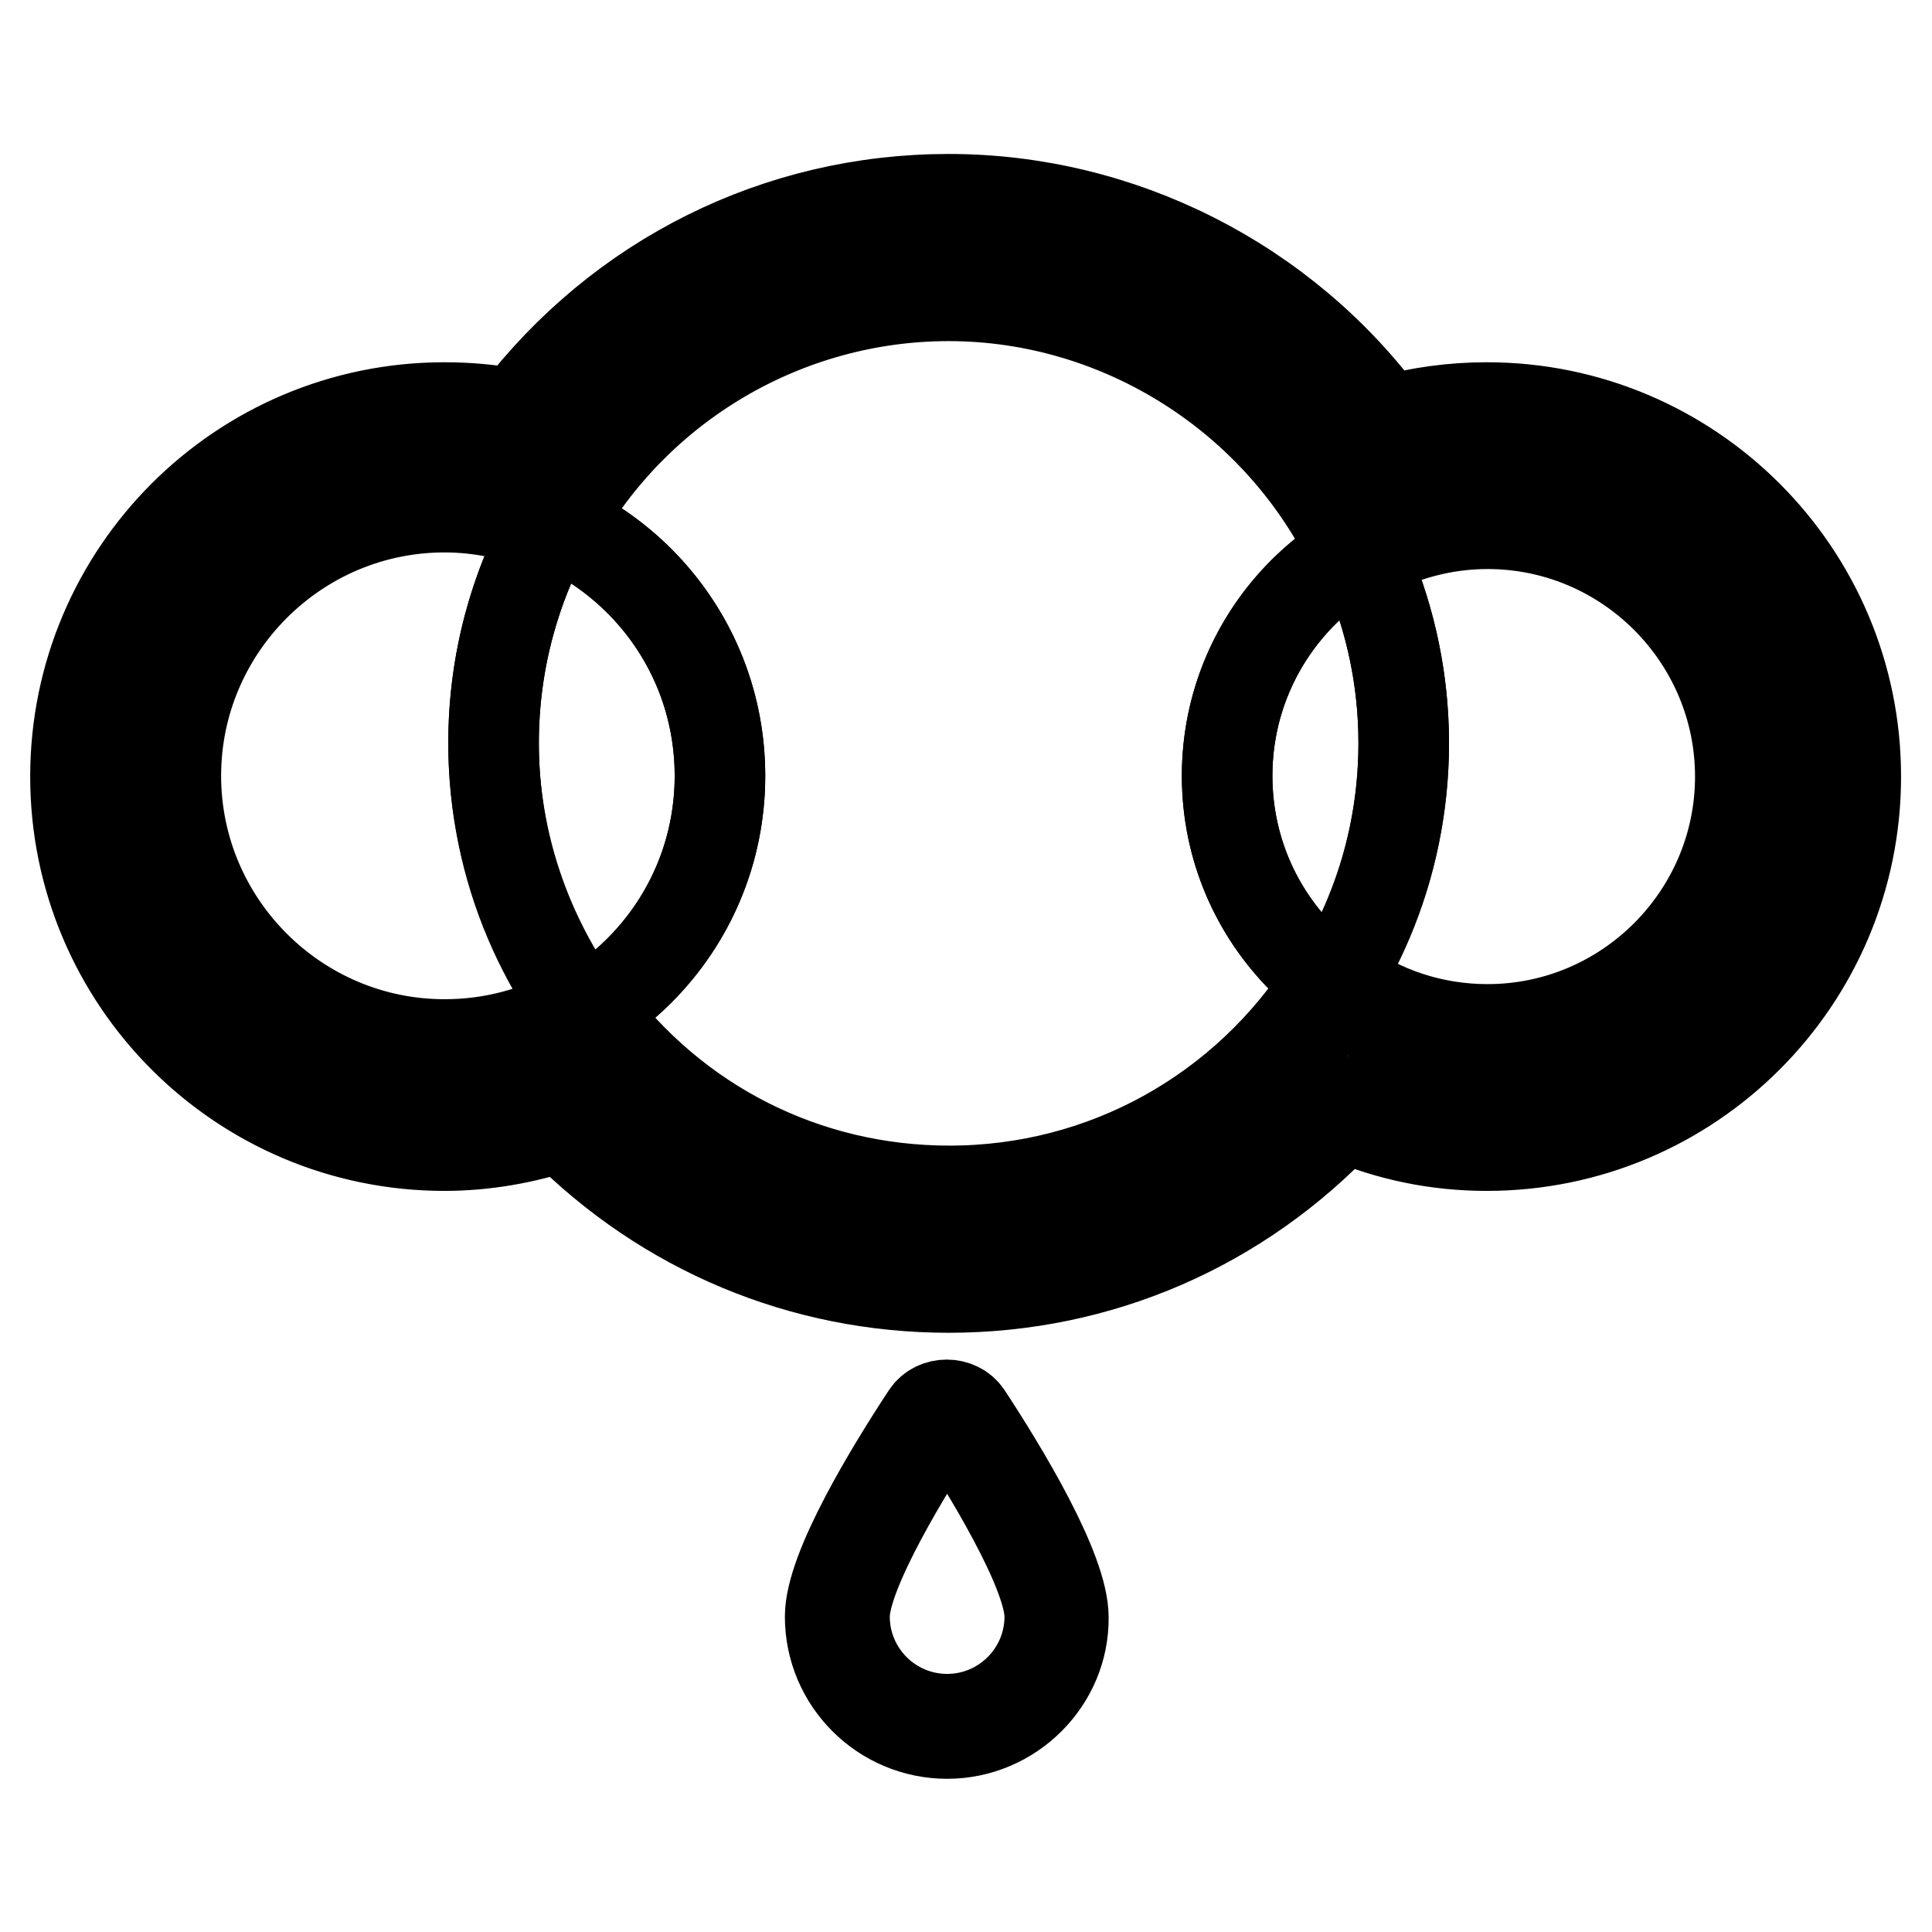<?xml version="1.0" encoding="utf-8"?>
<!-- Svg Vector Icons : http://www.onlinewebfonts.com/icon -->
<!DOCTYPE svg PUBLIC "-//W3C//DTD SVG 1.1//EN" "http://www.w3.org/Graphics/SVG/1.1/DTD/svg11.dtd">
<svg version="1.1" xmlns="http://www.w3.org/2000/svg" xmlns:xlink="http://www.w3.org/1999/xlink" x="0px" y="0px" viewBox="0 0 256 256" enable-background="new 0 0 256 256" xml:space="preserve">
<g> <path stroke-width="12" fill-opacity="0" stroke="#000000"  d="M65.4,98.5c0,33.3,27,60.3,60.3,60.3c33.3,0,60.3-27,60.3-60.3l0,0c0-33.3-27-60.3-60.3-60.3 C92.4,38.2,65.4,65.2,65.4,98.5L65.4,98.5z"/> <path stroke-width="12" fill-opacity="0" stroke="#000000"  d="M162.6,102.8c0,19,15.4,34.4,34.4,34.4s34.4-15.4,34.4-34.4l0,0c0-19-15.4-34.4-34.4-34.4 S162.6,83.8,162.6,102.8z"/> <path stroke-width="12" fill-opacity="0" stroke="#000000"  d="M22.4,102.8c0,20.2,16.3,36.5,36.5,36.5c20.2,0,36.5-16.3,36.5-36.5l0,0c0-20.2-16.3-36.5-36.5-36.5 C38.8,66.3,22.4,82.7,22.4,102.8L22.4,102.8z"/> <path stroke-width="12" fill-opacity="0" stroke="#000000"  d="M197.1,54.8c-4.7,0-9.3,0.7-13.7,2c-12.9-17.9-33.9-29.6-57.7-29.6c-23.3,0-44,11.3-56.9,28.6 c-3.2-0.7-6.5-1-9.9-1c-26.5,0-48,21.5-48,48c0,26.5,21.5,48,48,48c5.6,0,10.9-1,15.8-2.7c12.9,13.3,31,21.5,51,21.5 c20.6,0,39.1-8.8,52.1-22.8c5.9,2.6,12.4,4,19.2,4c26.5,0,48-21.5,48-48C245.1,76.3,223.6,54.8,197.1,54.8L197.1,54.8z  M197.1,137.3c-7.6,0-14.7-2.5-20.4-6.7c-10.7,16.9-29.5,28.2-51,28.2c-19.8,0-37.4-9.6-48.4-24.4c-5.4,3.2-11.7,5-18.4,5 c-20.2,0-36.5-16.4-36.5-36.5c0-20.2,16.4-36.5,36.5-36.5c5,0,9.8,1,14.1,2.8c10.3-18.5,30-31,52.7-31c24.1,0,44.9,14.2,54.5,34.7 c5-2.8,10.7-4.4,16.9-4.4c19,0,34.4,15.4,34.4,34.4C231.5,121.9,216.1,137.3,197.1,137.3L197.1,137.3z"/> <path stroke-width="12" fill-opacity="0" stroke="#000000"  d="M125.7,170.6c-19.4,0-37.5-7.6-51.2-21.4c-5.1,1.7-10.4,2.6-15.6,2.6c-27,0-48.9-21.9-48.9-48.9 s21.9-48.9,48.9-48.9c3.2,0,6.4,0.3,9.5,0.9c13.8-18.1,34.7-28.5,57.3-28.5c22.8,0,44.5,11,58,29.4c4.4-1.2,8.8-1.8,13.3-1.8 c27,0,48.9,21.9,48.9,48.9s-21.9,48.9-48.9,48.9c-6.6,0-12.9-1.3-19-3.9C164.3,162.5,145.7,170.6,125.7,170.6z M74.5,147.3l0.9,0.2 c13.4,13.7,31.2,21.3,50.3,21.3c19.7,0,38-8,51.5-22.5l1-0.2c6,2.6,12.3,4,18.9,4c26,0,47.1-21.1,47.1-47.1 c0-26-21.1-47.1-47.1-47.1c-4.5,0-9,0.7-13.4,2l-1-0.3c-13.2-18.3-34.5-29.2-56.9-29.2c-22.3,0-42.8,10.3-56.2,28.2l-0.9,0.3 c-3.2-0.7-6.4-1-9.7-1c-26,0-47.1,21.1-47.1,47.1s21.1,47.1,47.1,47.1C64.1,150,69.4,149.1,74.5,147.3L74.5,147.3z M125.7,159.6 c-19.3,0-36.9-8.8-48.6-24.1c-5.6,3.1-11.8,4.7-18.2,4.7c-20.6,0-37.4-16.8-37.4-37.4c0-20.6,16.8-37.4,37.4-37.4 c4.7,0,9.4,0.9,13.7,2.6c10.9-19,31.2-30.8,53.1-30.8c23.2,0,44.7,13.4,54.9,34.3c5.1-2.7,10.7-4.1,16.4-4.1 c19.5,0,35.4,15.8,35.4,35.4s-15.8,35.4-35.4,35.4c-7.3,0-14.2-2.2-20.1-6.3C165.5,149.3,146.5,159.6,125.7,159.6z M76.9,133.5 l1.2,0.2c11.3,15.3,28.7,24.1,47.7,24.1c20.5,0,39.2-10.4,50.2-27.7l1.3-0.2c5.8,4.3,12.7,6.5,19.8,6.5c18.5,0,33.5-15.1,33.5-33.5 s-15-33.5-33.5-33.5c-5.7,0-11.4,1.5-16.4,4.3l-1.3-0.4c-9.8-20.7-30.9-34.1-53.7-34.1c-21.5,0-41.4,11.7-51.9,30.5L72.7,70 c-4.4-1.8-9-2.8-13.8-2.8c-19.6,0-35.6,16-35.6,35.6s16,35.6,35.6,35.6C65.2,138.4,71.4,136.8,76.9,133.5z"/> <path stroke-width="12" fill-opacity="0" stroke="#000000"  d="M180.2,72.8c-10.5,5.9-17.6,17.1-17.6,30c0,11.4,5.5,21.4,14.1,27.7c5.9-9.3,9.3-20.3,9.3-32.1 C186,89.3,183.9,80.6,180.2,72.8z"/> <path stroke-width="12" fill-opacity="0" stroke="#000000"  d="M95.4,102.8c0-15.2-9.2-28.1-22.4-33.7c-4.8,8.7-7.6,18.6-7.6,29.3c0,13.4,4.5,25.8,11.9,35.9 C88.1,128,95.4,116.3,95.4,102.8L95.4,102.8z"/> <path stroke-width="12" fill-opacity="0" stroke="#000000"  d="M140,214.2c0,8-6.5,14.5-14.5,14.5s-14.5-6.5-14.5-14.5c0-6.2,8.7-20.2,12.7-26.3c0.9-1.4,2.9-1.4,3.8,0 C131.3,194,140,208,140,214.2z"/> <path stroke-width="12" fill-opacity="0" stroke="#000000"  d="M125.5,229.7c-8.5,0-15.5-6.9-15.5-15.5c0-6.3,8-19.4,12.8-26.7c1.2-1.8,4.1-1.8,5.3,0 c4.8,7.3,12.8,20.5,12.8,26.8C141,222.7,134,229.7,125.5,229.7z M125.5,187.8c-0.5,0-0.9,0.2-1.1,0.6c-3.8,5.8-12.5,19.8-12.5,25.8 c0,7.5,6.1,13.6,13.6,13.6c7.5,0,13.6-6.1,13.6-13.6c0-6-8.7-20-12.5-25.8C126.4,188,126,187.8,125.5,187.8L125.5,187.8z"/></g>
</svg>